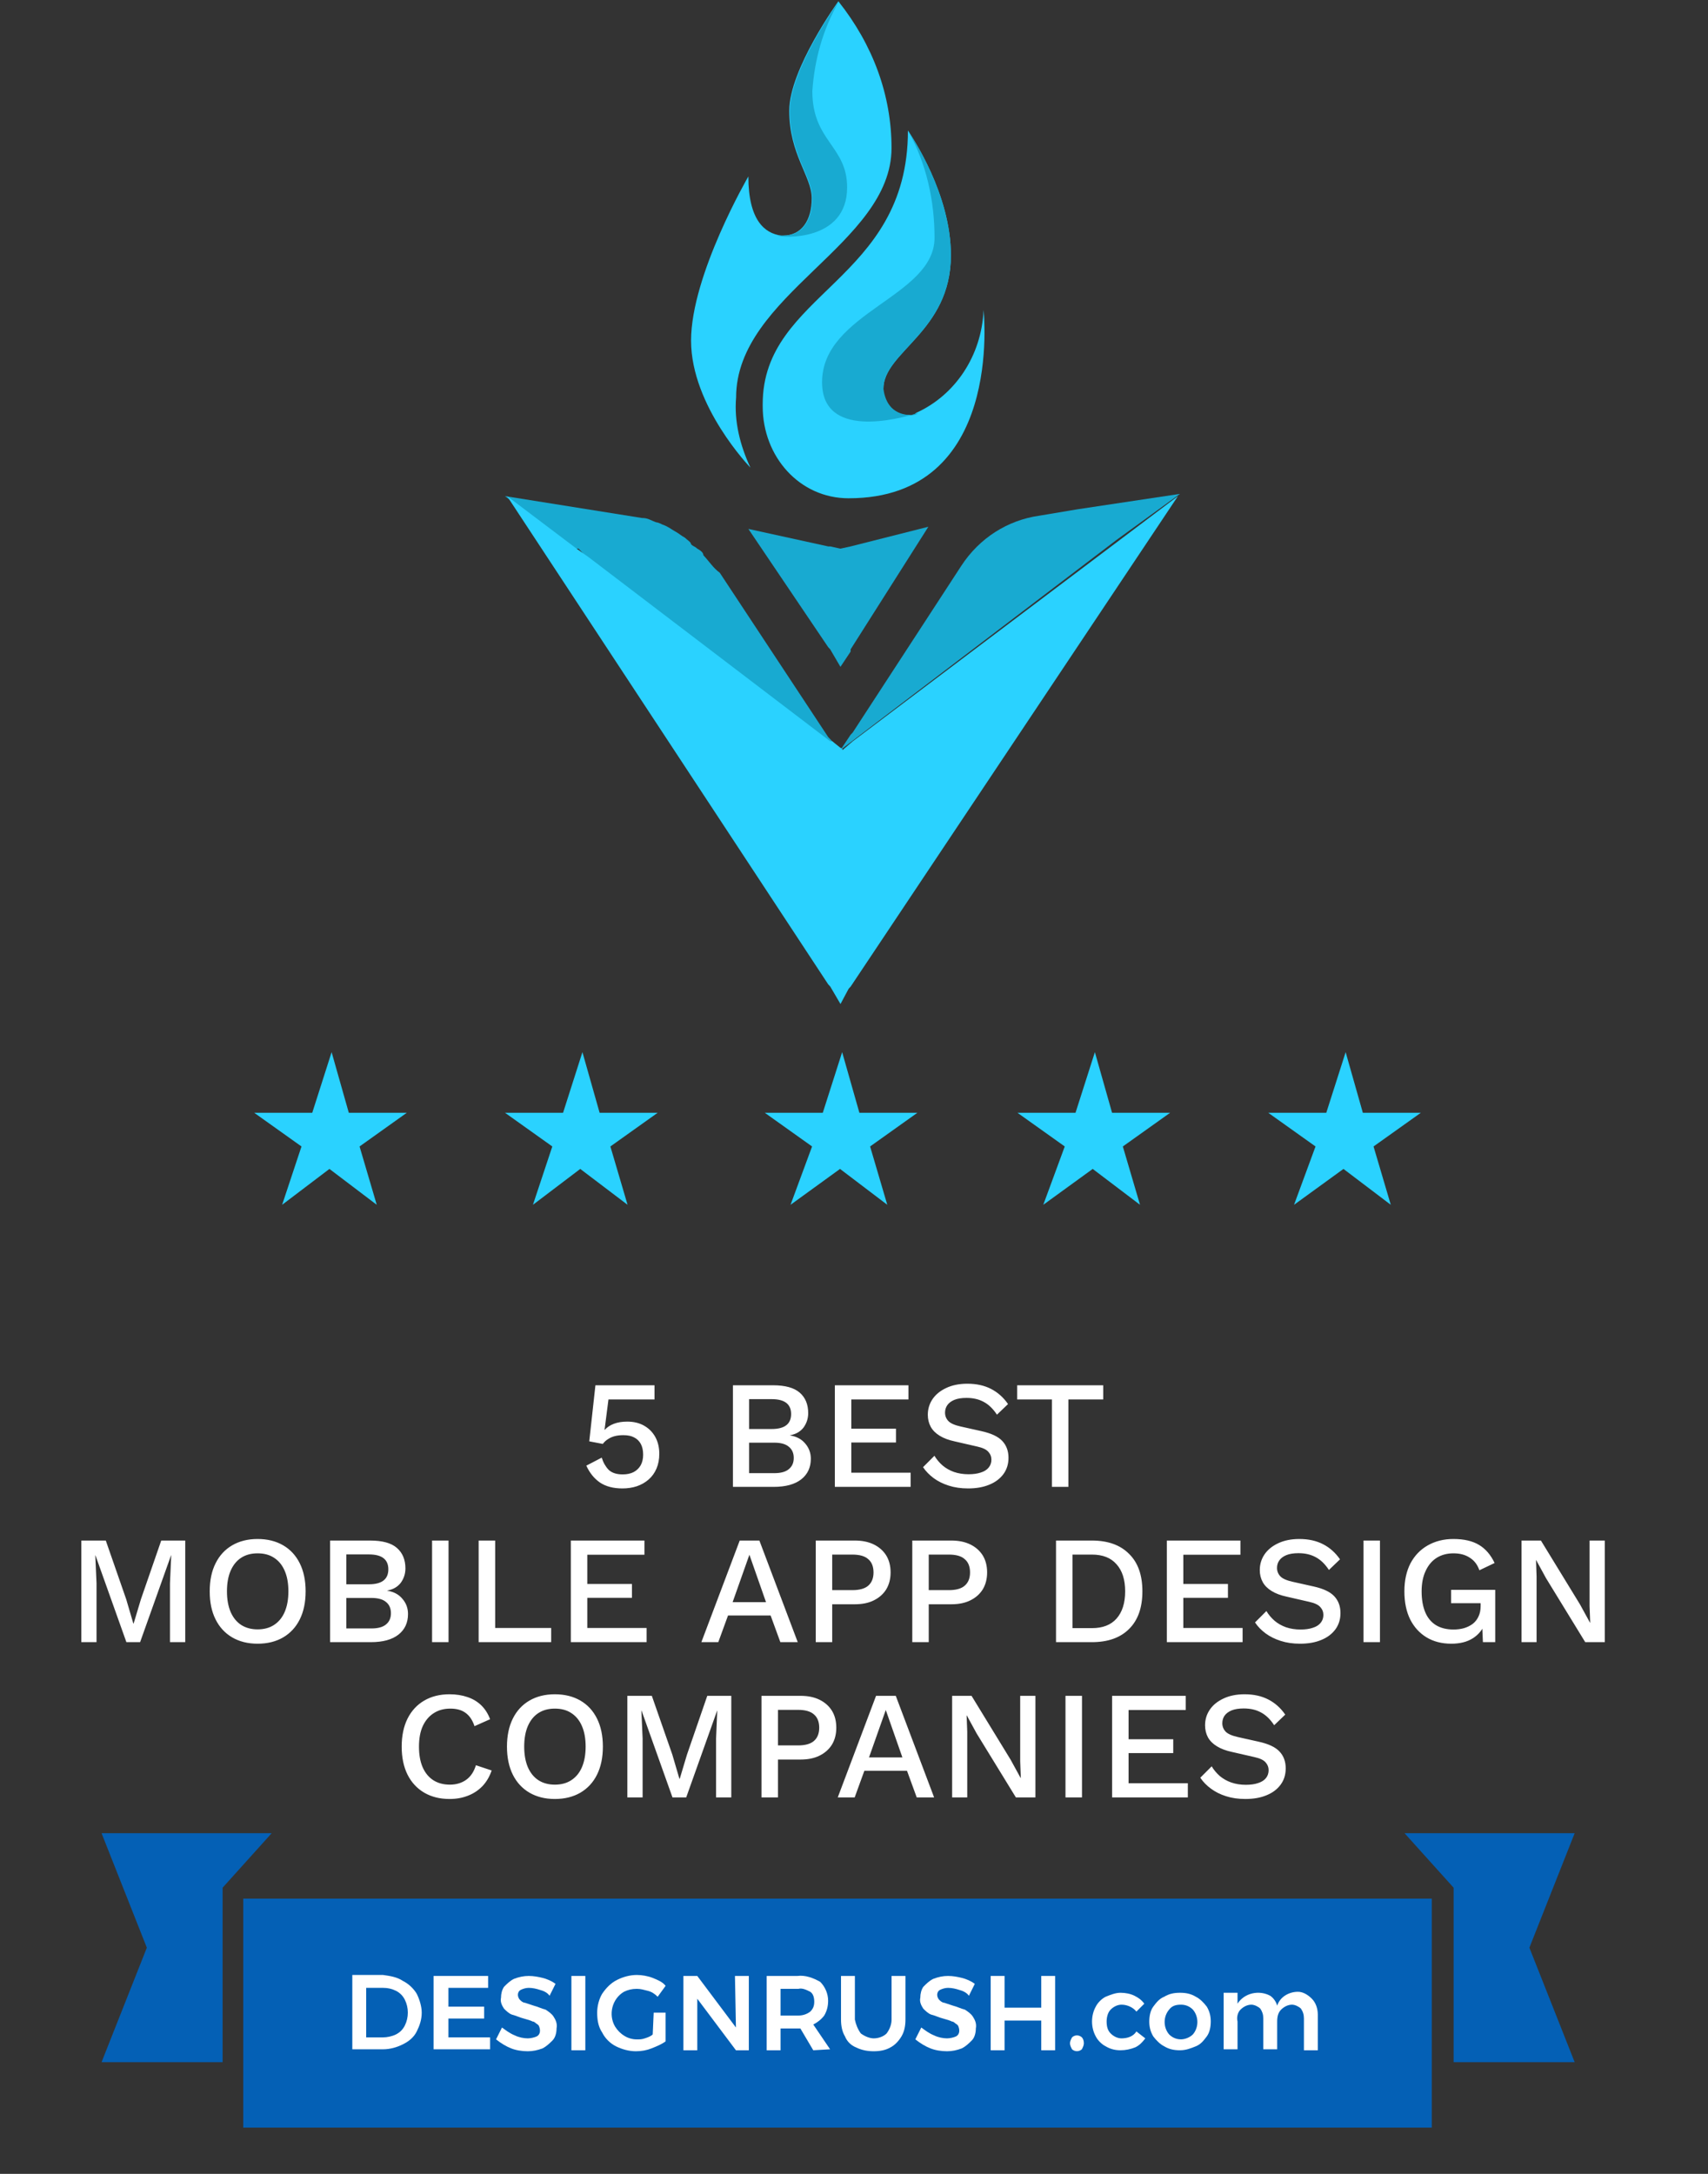 <svg width="33" height="42" viewBox="0 0 33 42" fill="none" xmlns="http://www.w3.org/2000/svg">
<rect x="0" y="0" width="33" height="42" fill="#333333" stroke="none"/>
<path d="M28.085 39.842H30.424L29.549 37.63L30.424 35.418H27.137L28.085 36.471V39.842Z" fill="#0460B5"/>
<path d="M4.301 39.842H1.962L2.837 37.63L1.962 35.418H5.249L4.301 36.471V39.842Z" fill="#0460B5"/>
<path d="M27.663 36.682H4.7V41.106H27.663V36.682Z" fill="#0460B5"/>
<path d="M7.784 38.272C7.899 38.329 7.995 38.425 8.052 38.521C8.109 38.636 8.148 38.77 8.148 38.885C8.148 39.019 8.109 39.133 8.052 39.248C7.995 39.363 7.899 39.44 7.784 39.497C7.669 39.555 7.535 39.593 7.401 39.593H6.807V38.157H7.401C7.535 38.176 7.669 38.195 7.784 38.272ZM7.65 39.306C7.726 39.268 7.784 39.21 7.822 39.133C7.899 38.98 7.899 38.789 7.822 38.636C7.784 38.559 7.726 38.501 7.65 38.463C7.573 38.425 7.497 38.406 7.401 38.406H7.075V39.363H7.401C7.477 39.363 7.573 39.344 7.65 39.306Z" fill="white"/>
<path d="M8.377 38.176H9.431V38.406H8.664V38.769H9.354V38.999H8.664V39.363H9.469V39.593H8.377V38.176Z" fill="white"/>
<path d="M10.427 38.444C10.37 38.425 10.293 38.406 10.216 38.406C10.159 38.406 10.101 38.425 10.063 38.444C10.025 38.463 10.006 38.501 10.006 38.54C10.006 38.578 10.025 38.616 10.044 38.636C10.063 38.655 10.101 38.693 10.14 38.693C10.197 38.712 10.255 38.731 10.312 38.75C10.389 38.769 10.465 38.808 10.542 38.827C10.599 38.865 10.657 38.903 10.695 38.961C10.733 39.019 10.772 39.095 10.753 39.191C10.753 39.267 10.733 39.363 10.676 39.421C10.618 39.478 10.561 39.535 10.485 39.574C10.389 39.612 10.293 39.631 10.197 39.631C10.082 39.631 9.967 39.612 9.872 39.574C9.776 39.535 9.68 39.478 9.584 39.401L9.699 39.172C9.776 39.229 9.852 39.287 9.948 39.325C10.025 39.363 10.121 39.382 10.197 39.382C10.255 39.382 10.331 39.363 10.37 39.344C10.446 39.306 10.446 39.21 10.408 39.133L10.389 39.114C10.35 39.095 10.331 39.057 10.293 39.057C10.255 39.038 10.197 39.019 10.121 38.999C10.044 38.98 9.967 38.942 9.891 38.923C9.833 38.903 9.776 38.846 9.738 38.808C9.699 38.75 9.661 38.674 9.68 38.597C9.68 38.52 9.699 38.444 9.738 38.386C9.795 38.329 9.852 38.271 9.929 38.233C10.025 38.195 10.121 38.176 10.216 38.176C10.312 38.176 10.408 38.195 10.485 38.214C10.561 38.233 10.657 38.271 10.733 38.329L10.618 38.559C10.58 38.501 10.504 38.463 10.427 38.444Z" fill="white"/>
<path d="M11.04 38.176H11.309V39.612H11.04V38.176Z" fill="white"/>
<path d="M12.63 38.885H12.86V39.44C12.783 39.497 12.687 39.536 12.592 39.574C12.496 39.612 12.4 39.631 12.285 39.631C12.151 39.631 12.017 39.593 11.902 39.536C11.787 39.478 11.691 39.382 11.634 39.268C11.557 39.153 11.538 39.019 11.538 38.885C11.538 38.75 11.577 38.616 11.634 38.521C11.711 38.406 11.806 38.31 11.921 38.253C12.036 38.195 12.17 38.157 12.304 38.157C12.4 38.157 12.515 38.176 12.611 38.214C12.707 38.253 12.802 38.291 12.86 38.367L12.707 38.578C12.649 38.521 12.592 38.482 12.515 38.463C12.438 38.444 12.381 38.425 12.304 38.425C12.209 38.425 12.132 38.444 12.055 38.482C11.826 38.616 11.749 38.923 11.883 39.153C11.979 39.306 12.132 39.402 12.304 39.402C12.362 39.402 12.4 39.402 12.458 39.382C12.515 39.363 12.572 39.344 12.611 39.306L12.63 38.885Z" fill="white"/>
<path d="M14.2 38.176H14.468V39.612H14.219L13.472 38.616V39.612H13.204V38.176H13.472L14.219 39.172L14.2 38.176Z" fill="white"/>
<path d="M15.713 39.612L15.464 39.191H15.081V39.612H14.813V38.176H15.406C15.56 38.156 15.713 38.214 15.847 38.29C15.943 38.386 16 38.52 16 38.654C16 38.75 15.981 38.846 15.924 38.942C15.866 39.018 15.79 39.076 15.713 39.114L16.038 39.593L15.713 39.612ZM15.081 38.942H15.406C15.502 38.942 15.579 38.922 15.655 38.865C15.713 38.808 15.732 38.75 15.732 38.674C15.732 38.597 15.713 38.52 15.655 38.482C15.579 38.444 15.502 38.405 15.426 38.425H15.081V38.942Z" fill="white"/>
<path d="M16.632 39.287C16.709 39.344 16.805 39.382 16.881 39.382C16.977 39.382 17.073 39.344 17.13 39.287C17.188 39.21 17.226 39.114 17.226 39.019V38.176H17.494V39.019C17.494 39.133 17.475 39.248 17.417 39.344C17.36 39.44 17.283 39.516 17.207 39.555C17.111 39.612 16.996 39.631 16.881 39.631C16.766 39.631 16.651 39.612 16.536 39.555C16.441 39.516 16.364 39.44 16.326 39.344C16.268 39.248 16.249 39.133 16.249 39.019V38.176H16.517V39.019C16.536 39.114 16.575 39.21 16.632 39.287Z" fill="white"/>
<path d="M18.528 38.444C18.471 38.425 18.394 38.406 18.317 38.406C18.26 38.406 18.203 38.425 18.164 38.444C18.126 38.463 18.107 38.501 18.107 38.54C18.107 38.578 18.126 38.616 18.145 38.636C18.164 38.655 18.203 38.693 18.241 38.693C18.298 38.712 18.356 38.731 18.413 38.75C18.49 38.769 18.566 38.808 18.643 38.827C18.701 38.865 18.758 38.903 18.796 38.961C18.834 39.019 18.873 39.095 18.854 39.191C18.854 39.267 18.834 39.363 18.777 39.421C18.72 39.478 18.662 39.535 18.585 39.574C18.49 39.612 18.394 39.631 18.298 39.631C18.183 39.631 18.069 39.612 17.973 39.574C17.877 39.535 17.781 39.478 17.685 39.401L17.8 39.172C17.877 39.229 17.953 39.287 18.049 39.325C18.126 39.363 18.222 39.382 18.298 39.382C18.356 39.382 18.432 39.363 18.471 39.344C18.547 39.306 18.547 39.21 18.509 39.133L18.49 39.114C18.451 39.095 18.432 39.057 18.394 39.057C18.356 39.038 18.298 39.019 18.222 38.999C18.145 38.98 18.069 38.942 17.992 38.923C17.934 38.903 17.877 38.846 17.839 38.808C17.8 38.75 17.762 38.674 17.781 38.597C17.781 38.52 17.8 38.444 17.839 38.386C17.896 38.329 17.953 38.271 18.03 38.233C18.126 38.195 18.222 38.176 18.317 38.176C18.413 38.176 18.509 38.195 18.585 38.214C18.662 38.233 18.758 38.271 18.834 38.329L18.72 38.559C18.681 38.501 18.605 38.463 18.528 38.444Z" fill="white"/>
<path d="M19.141 38.176H19.409V38.789H20.118V38.176H20.386V39.612H20.118V39.038H19.409V39.612H19.141V38.176Z" fill="white"/>
<path d="M20.903 39.363C20.922 39.382 20.941 39.42 20.941 39.477C20.941 39.516 20.922 39.554 20.903 39.592C20.884 39.612 20.846 39.63 20.807 39.63C20.769 39.63 20.731 39.612 20.712 39.592C20.692 39.554 20.673 39.516 20.673 39.477C20.673 39.439 20.692 39.401 20.712 39.363C20.731 39.343 20.769 39.324 20.807 39.324C20.846 39.324 20.884 39.343 20.903 39.363Z" fill="white"/>
<path d="M21.669 38.731C21.592 38.731 21.515 38.769 21.458 38.827C21.401 38.884 21.381 38.98 21.381 39.056C21.381 39.152 21.401 39.229 21.458 39.286C21.515 39.344 21.592 39.382 21.669 39.382C21.784 39.382 21.898 39.344 21.956 39.248L22.128 39.382C22.071 39.459 22.014 39.516 21.937 39.554C21.841 39.593 21.745 39.612 21.649 39.612C21.554 39.612 21.458 39.593 21.362 39.535C21.286 39.497 21.209 39.42 21.171 39.344C21.075 39.171 21.075 38.941 21.171 38.769C21.209 38.693 21.286 38.616 21.362 38.578C21.458 38.539 21.554 38.501 21.649 38.501C21.745 38.501 21.841 38.52 21.918 38.558C21.994 38.597 22.052 38.635 22.109 38.712L21.956 38.865C21.898 38.788 21.784 38.731 21.669 38.731Z" fill="white"/>
<path d="M23.105 38.578C23.182 38.616 23.259 38.693 23.316 38.769C23.374 38.865 23.393 38.961 23.393 39.056C23.393 39.152 23.374 39.267 23.316 39.344C23.259 39.42 23.201 39.497 23.105 39.535C23.009 39.574 22.914 39.612 22.799 39.612C22.684 39.612 22.588 39.593 22.493 39.535C22.416 39.497 22.339 39.42 22.282 39.344C22.224 39.248 22.205 39.152 22.205 39.056C22.205 38.961 22.224 38.846 22.282 38.769C22.339 38.693 22.397 38.616 22.493 38.578C22.588 38.52 22.684 38.501 22.799 38.501C22.914 38.501 23.009 38.52 23.105 38.578ZM22.588 38.827C22.473 38.961 22.473 39.171 22.588 39.305C22.646 39.363 22.722 39.401 22.818 39.401C22.895 39.401 22.991 39.363 23.048 39.305C23.163 39.171 23.163 38.961 23.048 38.827C22.991 38.769 22.914 38.731 22.818 38.731C22.722 38.731 22.646 38.75 22.588 38.827Z" fill="white"/>
<path d="M25.346 38.616C25.423 38.693 25.461 38.807 25.461 38.922V39.612H25.193V38.999C25.193 38.922 25.174 38.865 25.135 38.807C25.097 38.769 25.021 38.731 24.963 38.731C24.887 38.731 24.81 38.769 24.752 38.827C24.695 38.884 24.676 38.961 24.676 39.056V39.593H24.408V38.999C24.408 38.922 24.389 38.865 24.35 38.807C24.312 38.769 24.235 38.731 24.178 38.731C24.101 38.731 24.025 38.769 23.967 38.827C23.91 38.884 23.891 38.98 23.91 39.056V39.593H23.642V38.501H23.91V38.712C24.044 38.501 24.331 38.444 24.542 38.559C24.599 38.597 24.657 38.673 24.676 38.75C24.733 38.578 24.905 38.482 25.078 38.482C25.174 38.482 25.27 38.539 25.346 38.616Z" fill="white"/>
<path d="M16.237 14.491C16.198 14.449 16.198 14.491 16.237 14.491L16.04 14.365L16 14.322L11.337 10.769C11.337 10.769 11.297 10.769 11.297 10.727L11.219 10.642L11.179 10.6H11.1L9.756 9.585L12.404 10.008C12.523 10.008 12.562 10.05 12.681 10.092C12.72 10.092 12.799 10.135 12.799 10.135C12.918 10.177 12.957 10.219 13.036 10.262C13.115 10.304 13.155 10.346 13.234 10.389C13.274 10.431 13.352 10.473 13.352 10.515C13.392 10.558 13.431 10.558 13.471 10.6C13.55 10.642 13.59 10.685 13.59 10.727C13.708 10.854 13.787 10.981 13.906 11.065L16 14.238L16.04 14.28L16.237 14.491Z" fill="#18AAD1"/>
<path d="M16.239 19.398L16.041 19.06L16.001 19.017L9.797 9.585L11.14 10.6L11.378 10.769L16.041 14.322H16.081L16.239 14.449C16.239 14.449 16.278 14.449 16.278 14.492L16.476 14.322L22.759 9.585L16.436 19.06L16.397 19.102L16.239 19.398Z" fill="#2AD2FF"/>
<path d="M16.238 12.884L16.04 12.545L16.001 12.503L14.459 10.219L16.001 10.557H16.04L16.238 10.6L16.435 10.557L17.937 10.177L16.435 12.545V12.588L16.238 12.884Z" fill="#18AAD1"/>
<path d="M22.798 9.542L20.822 9.839L20.071 9.965C19.478 10.05 18.925 10.388 18.569 10.938L16.475 14.153L16.435 14.195L16.238 14.491L16.475 14.238L16.514 14.195L16.238 14.491L21.573 10.431L22.798 9.542Z" fill="#18AAD1"/>
<path d="M17.225 2.859C17.225 4.72 14.222 5.693 14.222 7.681C14.182 8.146 14.301 8.612 14.499 9.035C14.499 9.035 13.352 7.85 13.352 6.581C13.352 5.313 14.459 3.409 14.459 3.409C14.459 4.255 14.775 4.509 15.091 4.551H15.131C15.487 4.551 15.684 4.255 15.684 3.832C15.684 3.409 15.249 2.986 15.249 2.14C15.249 1.337 16.198 0.025 16.198 0.025C16.87 0.871 17.225 1.844 17.225 2.859Z" fill="#2AD2FF"/>
<path d="M16.396 9.627C15.448 9.627 14.736 8.823 14.736 7.85V7.808C14.736 5.651 17.542 5.44 17.542 2.521C17.621 2.648 18.372 3.748 18.372 4.932C18.372 6.412 17.068 6.793 17.068 7.512C17.068 7.808 17.186 8.02 17.582 8.02C17.621 8.02 17.661 8.02 17.7 7.977C18.451 7.639 18.965 6.878 19.004 5.989C19.004 6.032 19.4 9.627 16.396 9.627Z" fill="#2AD2FF"/>
<path d="M17.621 8.02C17.661 8.02 17.7 8.02 17.74 7.977C17.345 8.104 15.883 8.485 15.883 7.385C15.883 6.032 18.056 5.736 18.056 4.594C18.056 3.875 17.898 3.155 17.542 2.521C17.621 2.648 18.372 3.748 18.372 4.932C18.372 6.412 17.068 6.793 17.068 7.512C17.108 7.808 17.266 8.02 17.621 8.02Z" fill="#18AAD1"/>
<path d="M16.367 3.621C16.367 4.678 15.102 4.594 15.023 4.551H15.142C15.498 4.551 15.695 4.255 15.695 3.832C15.695 3.409 15.261 2.986 15.261 2.14C15.261 1.337 16.209 0.025 16.209 0.025C15.893 0.575 15.735 1.167 15.695 1.76C15.695 2.732 16.367 2.817 16.367 3.621Z" fill="#18AAD1"/>
<path d="M15.69 22.15L14.776 21.499H15.897L16.271 20.328L16.604 21.499H17.725L16.811 22.15L17.143 23.277L16.23 22.584L15.274 23.277L15.69 22.15Z" fill="#2AD2FF"/>
<path d="M20.572 22.15L19.658 21.499H20.78L21.154 20.328L21.486 21.499H22.608L21.694 22.15L22.026 23.277L21.112 22.584L20.157 23.277L20.572 22.15Z" fill="#2AD2FF"/>
<path d="M25.417 22.15L24.503 21.499H25.625L25.999 20.328L26.331 21.499H27.452L26.538 22.15L26.871 23.277L25.957 22.584L25.002 23.277L25.417 22.15Z" fill="#2AD2FF"/>
<path d="M10.671 22.15L9.757 21.499H10.879L11.253 20.328L11.585 21.499H12.707L11.793 22.15L12.125 23.277L11.211 22.584L10.297 23.277L10.671 22.15Z" fill="#2AD2FF"/>
<path d="M5.825 22.15L4.911 21.499H6.033L6.407 20.328L6.739 21.499H7.86L6.947 22.15L7.279 23.277L6.365 22.584L5.451 23.277L5.825 22.15Z" fill="#2AD2FF"/>
<path d="M12.024 28.757C11.85 28.757 11.706 28.719 11.593 28.644C11.482 28.568 11.393 28.459 11.328 28.317L11.626 28.162C11.655 28.257 11.7 28.335 11.759 28.397C11.821 28.456 11.911 28.486 12.03 28.486C12.113 28.486 12.184 28.471 12.241 28.442C12.301 28.41 12.346 28.366 12.378 28.311C12.41 28.253 12.426 28.185 12.426 28.105C12.426 28.022 12.411 27.953 12.381 27.897C12.351 27.842 12.309 27.8 12.253 27.772C12.198 27.742 12.128 27.728 12.045 27.728C11.987 27.728 11.934 27.733 11.884 27.745C11.835 27.757 11.79 27.776 11.751 27.802C11.711 27.826 11.676 27.858 11.646 27.897L11.385 27.847L11.504 26.764H12.646V27.038H11.756L11.685 27.591L11.679 27.623H11.685C11.731 27.574 11.789 27.535 11.861 27.508C11.934 27.48 12.02 27.466 12.119 27.466C12.246 27.466 12.355 27.493 12.447 27.546C12.538 27.598 12.609 27.67 12.661 27.763C12.712 27.857 12.738 27.965 12.738 28.087C12.738 28.195 12.72 28.29 12.684 28.373C12.649 28.456 12.598 28.527 12.533 28.584C12.467 28.642 12.391 28.685 12.304 28.715C12.219 28.743 12.125 28.757 12.024 28.757ZM14.161 28.727V26.764H14.934C15.17 26.764 15.342 26.811 15.452 26.907C15.561 27.002 15.615 27.134 15.615 27.302C15.615 27.405 15.585 27.497 15.526 27.579C15.466 27.658 15.379 27.709 15.264 27.73V27.733C15.391 27.753 15.489 27.806 15.559 27.891C15.63 27.974 15.666 28.072 15.666 28.183C15.666 28.351 15.604 28.484 15.481 28.581C15.358 28.678 15.18 28.727 14.946 28.727H14.161ZM14.473 28.462H14.961C15.086 28.462 15.179 28.436 15.24 28.385C15.304 28.333 15.336 28.261 15.336 28.168C15.336 28.075 15.304 28.002 15.24 27.951C15.179 27.899 15.086 27.873 14.961 27.873H14.473V28.462ZM14.473 27.609H14.91C15.16 27.609 15.285 27.512 15.285 27.32C15.285 27.128 15.16 27.032 14.91 27.032H14.473V27.609ZM16.13 28.727V26.764H17.552V27.038H16.448V27.603H17.311V27.87H16.448V28.453H17.594V28.727H16.13ZM18.691 26.734C18.867 26.734 19.02 26.768 19.149 26.835C19.277 26.901 19.387 26.998 19.476 27.127L19.262 27.332C19.186 27.217 19.101 27.135 19.006 27.085C18.913 27.034 18.802 27.008 18.673 27.008C18.578 27.008 18.499 27.021 18.438 27.046C18.376 27.072 18.331 27.107 18.301 27.151C18.273 27.192 18.259 27.24 18.259 27.293C18.259 27.355 18.28 27.408 18.322 27.454C18.365 27.5 18.446 27.535 18.563 27.561L18.961 27.65C19.152 27.692 19.286 27.755 19.366 27.841C19.445 27.926 19.485 28.034 19.485 28.165C19.485 28.286 19.452 28.391 19.387 28.48C19.321 28.569 19.23 28.638 19.113 28.685C18.998 28.733 18.862 28.757 18.705 28.757C18.567 28.757 18.442 28.739 18.331 28.703C18.22 28.668 18.122 28.619 18.039 28.558C17.956 28.496 17.887 28.426 17.834 28.346L18.054 28.126C18.096 28.196 18.148 28.258 18.212 28.314C18.275 28.367 18.348 28.409 18.432 28.439C18.517 28.468 18.611 28.483 18.714 28.483C18.805 28.483 18.884 28.472 18.949 28.45C19.017 28.429 19.067 28.397 19.101 28.355C19.137 28.312 19.155 28.26 19.155 28.201C19.155 28.143 19.135 28.093 19.095 28.049C19.057 28.005 18.986 27.971 18.881 27.948L18.45 27.849C18.331 27.824 18.232 27.787 18.155 27.739C18.078 27.692 18.02 27.634 17.983 27.567C17.945 27.497 17.926 27.42 17.926 27.335C17.926 27.224 17.956 27.124 18.015 27.035C18.077 26.943 18.165 26.871 18.28 26.817C18.395 26.762 18.532 26.734 18.691 26.734ZM21.315 26.764V27.038H20.642V28.727H20.324V27.038H19.652V26.764H21.315ZM3.579 29.764V31.727H3.284V30.591L3.308 30.049H3.305L2.707 31.727H2.442L1.844 30.049H1.841L1.865 30.591V31.727H1.571V29.764H2.044L2.439 30.9L2.576 31.367H2.582L2.722 30.9L3.115 29.764H3.579ZM4.977 29.734C5.167 29.734 5.332 29.775 5.471 29.856C5.61 29.937 5.717 30.053 5.792 30.204C5.867 30.355 5.905 30.535 5.905 30.745C5.905 30.956 5.867 31.136 5.792 31.287C5.717 31.438 5.61 31.553 5.471 31.635C5.332 31.716 5.167 31.757 4.977 31.757C4.789 31.757 4.625 31.716 4.486 31.635C4.347 31.553 4.24 31.438 4.165 31.287C4.089 31.136 4.052 30.956 4.052 30.745C4.052 30.535 4.089 30.355 4.165 30.204C4.24 30.053 4.347 29.937 4.486 29.856C4.625 29.775 4.789 29.734 4.977 29.734ZM4.977 30.011C4.854 30.011 4.748 30.039 4.659 30.097C4.571 30.154 4.504 30.238 4.456 30.347C4.409 30.456 4.385 30.589 4.385 30.745C4.385 30.9 4.409 31.033 4.456 31.144C4.504 31.253 4.571 31.336 4.659 31.394C4.748 31.451 4.854 31.48 4.977 31.48C5.102 31.48 5.208 31.451 5.295 31.394C5.384 31.336 5.453 31.253 5.5 31.144C5.548 31.033 5.572 30.9 5.572 30.745C5.572 30.589 5.548 30.456 5.5 30.347C5.453 30.238 5.384 30.154 5.295 30.097C5.208 30.039 5.102 30.011 4.977 30.011ZM6.378 31.727V29.764H7.152C7.388 29.764 7.56 29.811 7.669 29.907C7.778 30.002 7.833 30.134 7.833 30.302C7.833 30.405 7.803 30.497 7.744 30.579C7.684 30.658 7.597 30.709 7.482 30.73V30.733C7.609 30.753 7.707 30.806 7.776 30.891C7.848 30.974 7.883 31.072 7.883 31.183C7.883 31.351 7.822 31.484 7.699 31.581C7.576 31.678 7.398 31.727 7.164 31.727H6.378ZM6.691 31.462H7.178C7.303 31.462 7.397 31.436 7.458 31.385C7.522 31.333 7.553 31.261 7.553 31.168C7.553 31.075 7.522 31.002 7.458 30.951C7.397 30.899 7.303 30.873 7.178 30.873H6.691V31.462ZM6.691 30.609H7.128C7.378 30.609 7.503 30.512 7.503 30.32C7.503 30.128 7.378 30.032 7.128 30.032H6.691V30.609ZM8.666 29.764V31.727H8.348V29.764H8.666ZM9.567 31.453H10.649V31.727H9.248V29.764H9.567V31.453ZM11.029 31.727V29.764H12.451V30.038H11.347V30.603H12.21V30.87H11.347V31.453H12.493V31.727H11.029ZM15.413 31.727H15.077L14.889 31.212H14.066L13.878 31.727H13.551L14.292 29.764H14.672L15.413 31.727ZM14.155 30.954H14.8L14.479 30.038L14.155 30.954ZM16.517 29.764C16.658 29.764 16.779 29.789 16.88 29.838C16.983 29.888 17.063 29.958 17.121 30.049C17.178 30.141 17.207 30.251 17.207 30.38C17.207 30.506 17.178 30.616 17.121 30.71C17.063 30.801 16.983 30.871 16.88 30.921C16.779 30.971 16.658 30.995 16.517 30.995H16.079V31.727H15.761V29.764H16.517ZM16.466 30.722C16.607 30.722 16.71 30.693 16.776 30.635C16.843 30.576 16.877 30.491 16.877 30.38C16.877 30.267 16.843 30.181 16.776 30.124C16.71 30.064 16.607 30.035 16.466 30.035H16.079V30.722H16.466ZM18.382 29.764C18.523 29.764 18.643 29.789 18.745 29.838C18.848 29.888 18.928 29.958 18.986 30.049C19.043 30.141 19.072 30.251 19.072 30.38C19.072 30.506 19.043 30.616 18.986 30.71C18.928 30.801 18.848 30.871 18.745 30.921C18.643 30.971 18.523 30.995 18.382 30.995H17.944V31.727H17.626V29.764H18.382ZM18.331 30.722C18.472 30.722 18.575 30.693 18.64 30.635C18.708 30.576 18.742 30.491 18.742 30.38C18.742 30.267 18.708 30.181 18.64 30.124C18.575 30.064 18.472 30.035 18.331 30.035H17.944V30.722H18.331ZM21.096 29.764C21.404 29.764 21.643 29.849 21.813 30.02C21.986 30.188 22.072 30.43 22.072 30.745C22.072 31.061 21.986 31.304 21.813 31.474C21.643 31.643 21.404 31.727 21.096 31.727H20.403V29.764H21.096ZM21.096 31.456C21.305 31.456 21.463 31.395 21.572 31.272C21.683 31.147 21.739 30.971 21.739 30.745C21.739 30.519 21.683 30.345 21.572 30.222C21.463 30.097 21.305 30.035 21.096 30.035H20.721V31.456H21.096ZM22.544 31.727V29.764H23.966V30.038H22.863V30.603H23.725V30.87H22.863V31.453H24.008V31.727H22.544ZM25.105 29.734C25.281 29.734 25.434 29.768 25.563 29.835C25.692 29.901 25.801 29.998 25.89 30.127L25.676 30.332C25.6 30.217 25.515 30.135 25.42 30.085C25.327 30.034 25.216 30.008 25.087 30.008C24.991 30.008 24.913 30.021 24.852 30.046C24.79 30.072 24.745 30.107 24.715 30.151C24.687 30.192 24.673 30.24 24.673 30.293C24.673 30.355 24.694 30.408 24.736 30.454C24.779 30.5 24.86 30.535 24.977 30.561L25.375 30.65C25.566 30.692 25.701 30.755 25.78 30.841C25.859 30.926 25.899 31.034 25.899 31.165C25.899 31.286 25.866 31.391 25.801 31.48C25.735 31.569 25.644 31.638 25.527 31.685C25.412 31.733 25.276 31.757 25.119 31.757C24.981 31.757 24.856 31.739 24.745 31.703C24.634 31.668 24.536 31.619 24.453 31.558C24.37 31.496 24.301 31.426 24.248 31.346L24.468 31.126C24.51 31.196 24.562 31.258 24.626 31.314C24.689 31.367 24.762 31.409 24.846 31.439C24.931 31.468 25.025 31.483 25.128 31.483C25.22 31.483 25.298 31.472 25.363 31.45C25.431 31.429 25.481 31.397 25.515 31.355C25.551 31.312 25.569 31.26 25.569 31.201C25.569 31.143 25.549 31.093 25.509 31.049C25.471 31.005 25.4 30.971 25.295 30.948L24.864 30.849C24.745 30.824 24.646 30.787 24.569 30.739C24.492 30.692 24.434 30.634 24.397 30.567C24.359 30.497 24.34 30.42 24.34 30.335C24.34 30.224 24.37 30.124 24.429 30.035C24.491 29.943 24.579 29.871 24.694 29.817C24.809 29.762 24.946 29.734 25.105 29.734ZM26.662 29.764V31.727H26.344V29.764H26.662ZM28.041 31.757C27.857 31.757 27.698 31.716 27.563 31.635C27.428 31.553 27.323 31.439 27.247 31.29C27.172 31.139 27.134 30.958 27.134 30.745C27.134 30.537 27.173 30.358 27.25 30.207C27.33 30.056 27.441 29.94 27.583 29.859C27.728 29.776 27.894 29.734 28.08 29.734C28.285 29.734 28.449 29.772 28.574 29.847C28.701 29.922 28.802 30.039 28.877 30.198L28.583 30.338C28.545 30.229 28.483 30.148 28.395 30.094C28.31 30.038 28.206 30.011 28.083 30.011C27.96 30.011 27.852 30.039 27.759 30.097C27.668 30.154 27.596 30.239 27.545 30.35C27.493 30.459 27.467 30.591 27.467 30.745C27.467 30.902 27.49 31.036 27.536 31.147C27.581 31.256 27.65 31.339 27.741 31.397C27.834 31.454 27.948 31.483 28.083 31.483C28.157 31.483 28.225 31.474 28.288 31.456C28.352 31.436 28.407 31.409 28.455 31.373C28.503 31.335 28.539 31.289 28.565 31.233C28.593 31.176 28.607 31.108 28.607 31.031V30.974H28.036V30.716H28.889V31.727H28.651L28.634 31.331L28.693 31.361C28.645 31.486 28.566 31.583 28.455 31.653C28.346 31.722 28.208 31.757 28.041 31.757ZM31.006 29.764V31.727H30.628L29.87 30.49L29.68 30.142H29.677L29.688 30.46V31.727H29.397V29.764H29.772L30.527 30.998L30.721 31.352H30.724L30.712 31.031V29.764H31.006ZM9.499 34.206C9.459 34.325 9.399 34.427 9.32 34.51C9.241 34.591 9.148 34.653 9.04 34.694C8.933 34.736 8.815 34.757 8.687 34.757C8.498 34.757 8.335 34.716 8.196 34.635C8.057 34.553 7.95 34.438 7.874 34.287C7.799 34.136 7.761 33.956 7.761 33.745C7.761 33.535 7.799 33.355 7.874 33.204C7.95 33.053 8.057 32.937 8.196 32.856C8.335 32.775 8.497 32.734 8.684 32.734C8.812 32.734 8.928 32.752 9.032 32.788C9.137 32.823 9.226 32.877 9.299 32.948C9.373 33.02 9.429 33.109 9.469 33.216L9.168 33.35C9.129 33.233 9.071 33.148 8.996 33.094C8.921 33.038 8.822 33.011 8.701 33.011C8.58 33.011 8.474 33.039 8.383 33.097C8.292 33.154 8.22 33.238 8.169 33.347C8.119 33.456 8.095 33.589 8.095 33.745C8.095 33.9 8.118 34.033 8.166 34.144C8.214 34.253 8.282 34.336 8.371 34.394C8.46 34.451 8.568 34.48 8.692 34.48C8.813 34.48 8.918 34.449 9.005 34.388C9.094 34.325 9.157 34.23 9.195 34.105L9.499 34.206ZM10.72 32.734C10.91 32.734 11.075 32.775 11.214 32.856C11.353 32.937 11.46 33.053 11.535 33.204C11.61 33.355 11.648 33.535 11.648 33.745C11.648 33.956 11.61 34.136 11.535 34.287C11.46 34.438 11.353 34.553 11.214 34.635C11.075 34.716 10.91 34.757 10.72 34.757C10.532 34.757 10.368 34.716 10.229 34.635C10.09 34.553 9.983 34.438 9.908 34.287C9.833 34.136 9.795 33.956 9.795 33.745C9.795 33.535 9.833 33.355 9.908 33.204C9.983 33.053 10.09 32.937 10.229 32.856C10.368 32.775 10.532 32.734 10.72 32.734ZM10.72 33.011C10.597 33.011 10.491 33.039 10.402 33.097C10.314 33.154 10.247 33.238 10.199 33.347C10.152 33.456 10.128 33.589 10.128 33.745C10.128 33.9 10.152 34.033 10.199 34.144C10.247 34.253 10.314 34.336 10.402 34.394C10.491 34.451 10.597 34.48 10.72 34.48C10.845 34.48 10.951 34.451 11.038 34.394C11.127 34.336 11.196 34.253 11.243 34.144C11.291 34.033 11.315 33.9 11.315 33.745C11.315 33.589 11.291 33.456 11.243 33.347C11.196 33.238 11.127 33.154 11.038 33.097C10.951 33.039 10.845 33.011 10.72 33.011ZM14.129 32.764V34.727H13.835V33.591L13.858 33.049H13.856L13.258 34.727H12.993L12.395 33.049H12.392L12.416 33.591V34.727H12.121V32.764H12.594L12.99 33.9L13.127 34.367H13.133L13.273 33.9L13.665 32.764H14.129ZM15.468 32.764C15.609 32.764 15.73 32.789 15.831 32.838C15.934 32.888 16.014 32.958 16.072 33.049C16.129 33.141 16.158 33.251 16.158 33.38C16.158 33.507 16.129 33.617 16.072 33.71C16.014 33.801 15.934 33.871 15.831 33.921C15.73 33.971 15.609 33.995 15.468 33.995H15.031V34.727H14.713V32.764H15.468ZM15.418 33.722C15.558 33.722 15.661 33.693 15.727 33.635C15.794 33.576 15.828 33.491 15.828 33.38C15.828 33.267 15.794 33.181 15.727 33.124C15.661 33.064 15.558 33.035 15.418 33.035H15.031V33.722H15.418ZM18.048 34.727H17.712L17.524 34.212H16.7L16.513 34.727H16.186L16.926 32.764H17.307L18.048 34.727ZM16.79 33.954H17.435L17.114 33.038L16.79 33.954ZM20.005 32.764V34.727H19.628L18.869 33.49L18.679 33.142H18.676L18.688 33.46V34.727H18.396V32.764H18.771L19.526 33.998L19.72 34.352H19.723L19.711 34.031V32.764H20.005ZM20.905 32.764V34.727H20.586V32.764H20.905ZM21.487 34.727V32.764H22.909V33.038H21.805V33.603H22.668V33.87H21.805V34.453H22.95V34.727H21.487ZM24.047 32.734C24.224 32.734 24.376 32.768 24.505 32.835C24.634 32.901 24.743 32.998 24.832 33.127L24.618 33.332C24.543 33.217 24.458 33.135 24.363 33.085C24.269 33.033 24.158 33.008 24.029 33.008C23.934 33.008 23.856 33.021 23.794 33.046C23.733 33.072 23.687 33.107 23.657 33.151C23.63 33.192 23.616 33.24 23.616 33.293C23.616 33.355 23.637 33.408 23.678 33.454C23.722 33.499 23.802 33.535 23.919 33.561L24.318 33.65C24.508 33.692 24.643 33.755 24.722 33.841C24.802 33.926 24.841 34.034 24.841 34.165C24.841 34.286 24.809 34.391 24.743 34.48C24.678 34.569 24.587 34.638 24.47 34.685C24.355 34.733 24.219 34.757 24.062 34.757C23.923 34.757 23.798 34.739 23.687 34.703C23.576 34.668 23.479 34.619 23.396 34.557C23.312 34.496 23.244 34.426 23.191 34.346L23.411 34.126C23.452 34.196 23.505 34.258 23.568 34.314C23.632 34.367 23.705 34.409 23.788 34.438C23.874 34.468 23.968 34.483 24.071 34.483C24.162 34.483 24.241 34.472 24.306 34.45C24.373 34.429 24.424 34.397 24.458 34.355C24.493 34.312 24.511 34.26 24.511 34.2C24.511 34.143 24.491 34.093 24.452 34.049C24.414 34.005 24.343 33.971 24.238 33.948L23.806 33.849C23.687 33.824 23.589 33.787 23.512 33.739C23.434 33.692 23.377 33.634 23.339 33.567C23.302 33.498 23.283 33.42 23.283 33.335C23.283 33.224 23.312 33.124 23.372 33.035C23.433 32.943 23.522 32.871 23.637 32.817C23.752 32.762 23.889 32.734 24.047 32.734Z" fill="white"/>
</svg>
